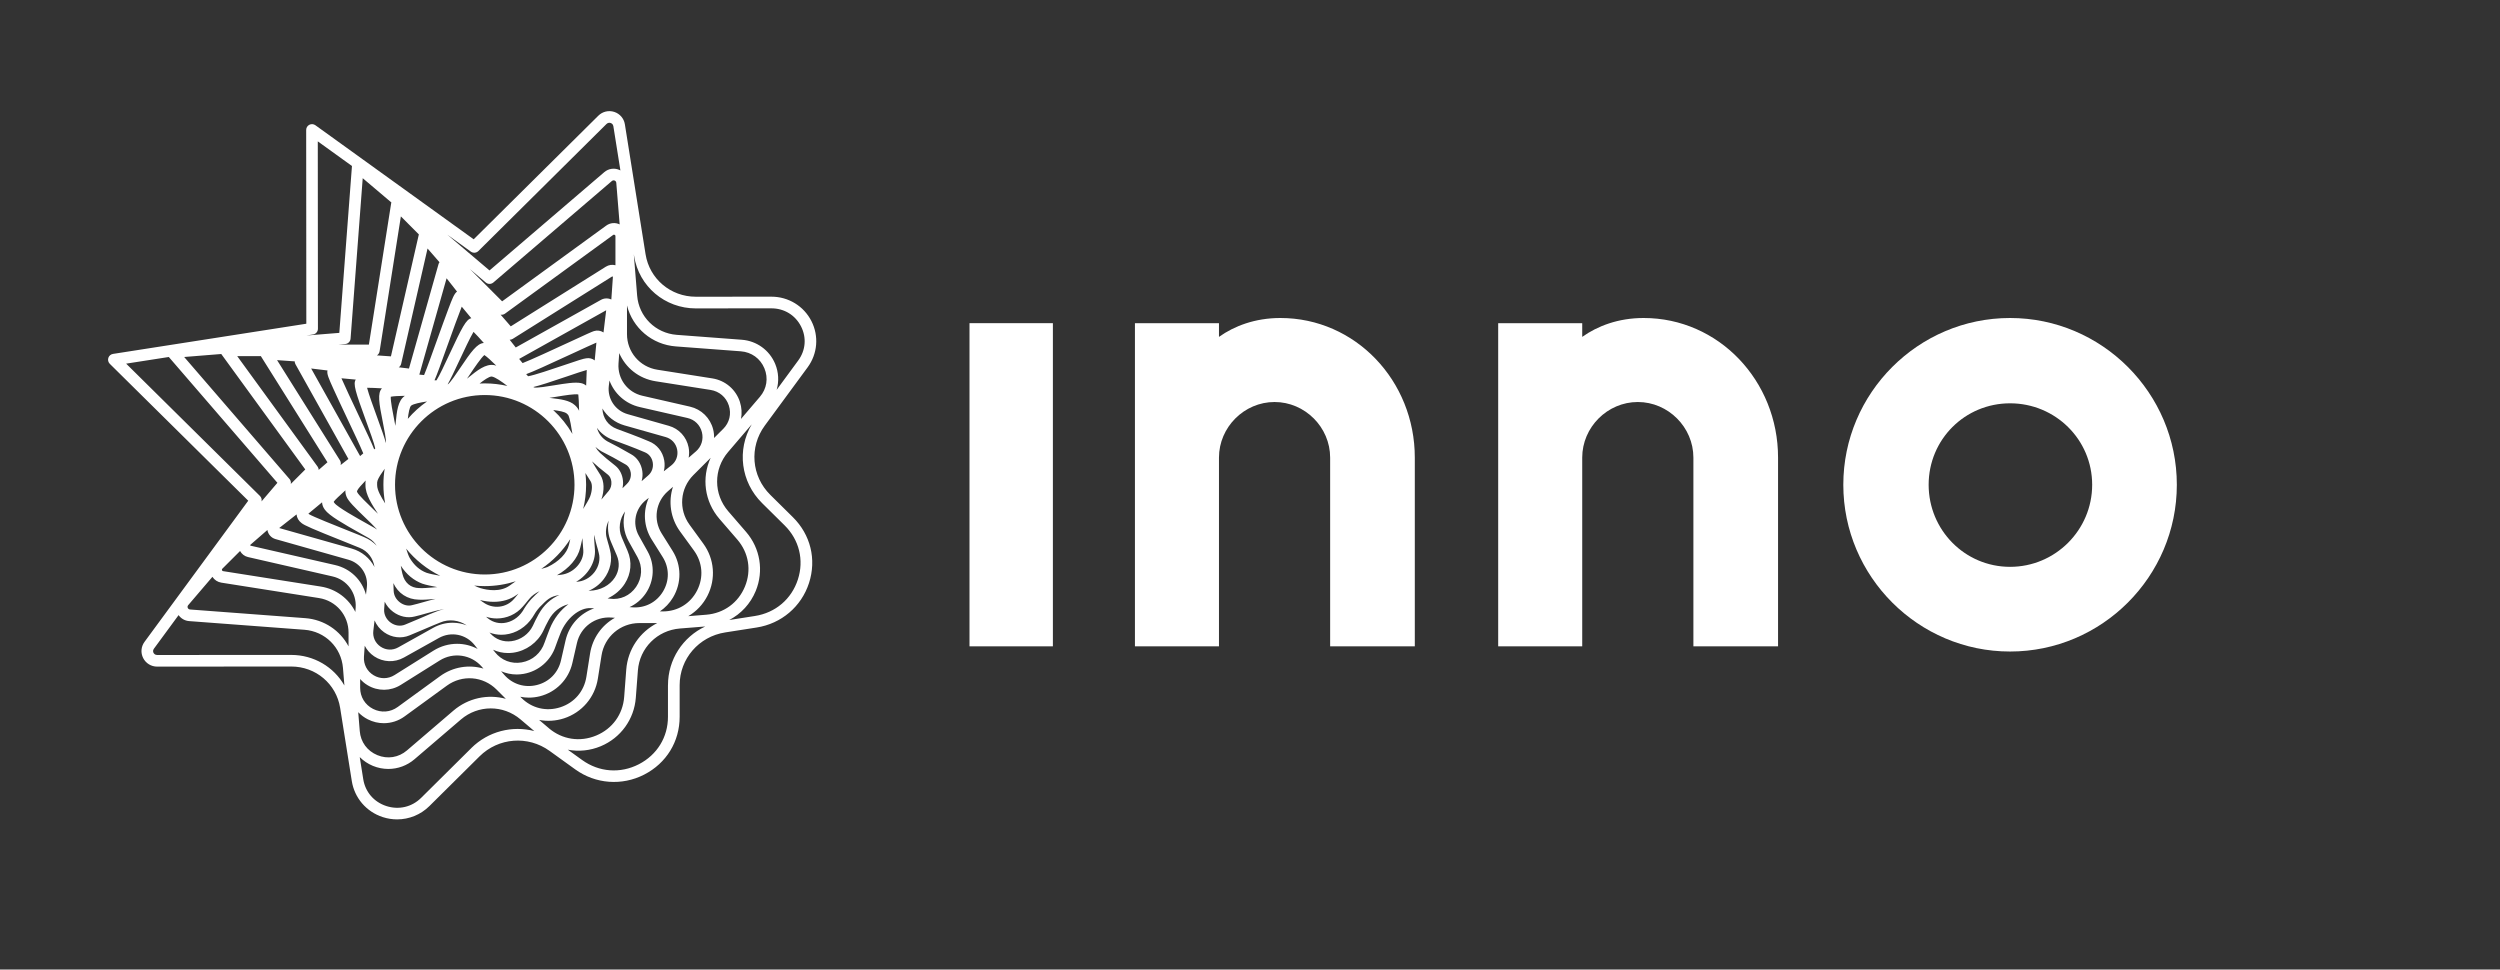 <?xml version="1.0" encoding="UTF-8"?>
<svg id="Layer_2" data-name="Layer 2" xmlns="http://www.w3.org/2000/svg" viewBox="0 0 1073.98 416.49">
  <rect x="0" y="0" width="1073.98" height="416.49" fill="#333333" stroke="none"/>
  <defs>
    <style>
      .cls-1 {
        fill: none;
      }

      .cls-2 {
        fill: #fff;
      }
    </style>
  </defs>
  <g id="Logo">
    <g>
      <g>
        <path class="cls-2" d="M935.15,208.25c0,39.43-32.21,71.64-71.64,71.64s-71.64-32.21-71.64-71.64,32.21-71.64,71.64-71.64,71.64,32.21,71.64,71.64ZM828.53,208.25c0,19.44,15.55,35.26,34.99,35.26s35.26-15.83,35.26-35.26-15.83-34.99-35.26-34.99-34.99,15.55-34.99,34.99Z"/>
        <path class="cls-2" d="M706.09,136.61c-10.86,0-19.8,3.43-26.38,8.11v-5.89h-36.1v138.83h36.1v-81.08c0-13.05,10.83-23.88,23.88-23.88s23.88,10.83,23.88,23.88v81.08h36.37v-81.08c0-33.04-25.54-59.97-57.75-59.97Z"/>
        <path class="cls-2" d="M550.04,136.61c-10.86,0-19.8,3.43-26.38,8.11v-5.89h-36.1v138.83h36.1v-81.08c0-13.05,10.83-23.88,23.88-23.88s23.88,10.83,23.88,23.88v81.08h36.37v-81.08c0-33.04-25.54-59.97-57.75-59.97Z"/>
        <path class="cls-2" d="M452.31,277.66h-35.82v-138.83h35.82v138.83Z"/>
      </g>
      <path class="cls-2" d="M330.92,212.59c-8.13-8.04-9.12-20.55-2.37-29.75l18.4-25.04c4.27-5.81,4.9-13.4,1.65-19.82-3.29-6.5-9.89-10.53-17.21-10.53h-.01l-32.45.02h-.02c-10.82,0-19.89-7.67-21.58-18.24l-8.89-55.84c-.4-2.49-2.14-4.52-4.54-5.31-2.42-.79-5.05-.17-6.86,1.62l-53.55,53.1-68-49c-.76-.55-1.77-.62-2.6-.2-.84.43-1.36,1.29-1.36,2.23l.06,83.24-83.06,12.97c-.93.15-1.7.8-1.99,1.7s-.05,1.88.62,2.55l59.48,58.81-44.56,60.64c-1.5,2.04-1.72,4.7-.58,6.95,1.15,2.27,3.45,3.68,6.01,3.68h0l57.58-.04h.02c10.54,0,19.37,7.47,21.01,17.76l5.01,31.44c1.15,7.25,6.24,13.18,13.27,15.48,2.04.67,4.13.99,6.2.99,5.12,0,10.11-1.99,13.87-5.72l21.53-21.35c8.14-8.07,20.8-9.05,30.11-2.34l11.05,7.96c8.69,6.26,20.02,7.11,29.56,2.22,9.56-4.9,15.26-14.19,15.25-24.86v-13.53c-.02-11.38,8.23-20.93,19.59-22.7l13.49-2.11c10.6-1.65,19.21-8.97,22.49-19.1,3.29-10.18.69-20.77-6.95-28.32l-9.67-9.56ZM303.4,264.08l-7.72.62c3.45-2.03,6.34-5.03,8.24-8.76,3.69-7.24,3.01-15.81-1.77-22.38l-5.93-8.15c-4.8-6.6-4.1-15.58,1.68-21.35l7.4-7.39c-3.94,8.54-2.69,18.76,3.76,26.23l7.68,8.89c4.91,5.69,6.14,13.22,3.29,20.17-2.86,6.98-9.08,11.51-16.63,12.12ZM235.78,312.82l-4.19-3.55c3.49.67,7.15.47,10.68-.67,7.72-2.51,13.31-9.05,14.57-17.08l1.57-9.95c1.27-8.06,8.11-13.91,16.27-13.91h7.67c-7.45,3.8-12.66,11.21-13.32,20.03l-.89,11.7c-.57,7.48-5.05,13.68-12,16.58-6.99,2.92-14.6,1.75-20.37-3.14ZM124.36,205.77l-45.24-52.41,15.93-1.28,36.09,49.6-6.22,6.22c.15-.74-.03-1.52-.55-2.13ZM310.69,184.23l-3.93,3.93c.04-1.23-.09-2.48-.4-3.71-1.23-4.89-5.04-8.63-9.96-9.76l-20.45-4.68c-6.39-1.46-10.7-7.28-10.25-13.82l.31-4.5c2.69,6.28,8.43,10.96,15.6,12.09l23.64,3.73c3.74.59,6.68,3.09,7.85,6.7,1.17,3.6.27,7.35-2.41,10.03ZM292.18,228.35l5.93,8.15c3.72,5.12,4.23,11.53,1.36,17.17-2.87,5.63-8.35,8.99-14.67,8.99h-1.33c2.26-1.54,4.21-3.56,5.67-6.01,3.72-6.21,3.64-13.87-.2-20l-4.69-7.48c-3.72-5.93-2.59-13.57,2.69-18.16l2.16-1.88c-2.06,6.34-1.1,13.47,3.08,19.22ZM223.98,299.81l-.48-.49c1.21.24,2.44.38,3.69.38,1.56,0,3.13-.19,4.69-.58,7.02-1.76,12.38-7.23,14-14.28l1.97-8.61c1.56-6.82,7.76-11.43,14.75-10.94l1.56.11c-5.57,3.12-9.62,8.65-10.68,15.38l-1.57,9.95c-.98,6.25-5.16,11.15-11.18,13.1-6.02,1.95-12.28.45-16.75-4.03ZM136.44,200.46l-34.53-47.46h10.19c.03.07.05.13.08.19l28.49,45.4-3.76,3.27c-.01-.49-.16-.99-.47-1.41ZM280,231.83l4.69,7.48c2.88,4.59,2.94,10.12.15,14.77-2.79,4.65-7.68,7.2-13.1,6.83l-1.32-.09c2.75-1.25,5.17-3.25,6.97-5.88,3.7-5.42,4.02-12.33.83-18.03l-3.77-6.75c-2.91-5.21-1.62-11.67,3.08-15.36l1.18-.93c-2.54,5.66-2.23,12.37,1.28,17.96ZM146.04,197.76l-27.01-43.05,7.58.53c0,.42.09.83.31,1.21l22.75,40.71-3.35,2.63c.19-.66.11-1.4-.28-2.02ZM262.61,128.66c-1.41-.66-3.06-.62-4.45.16l-36.6,20.46-2.61-3.33c.45,0,.91-.12,1.32-.38l42.66-26.77s.12-.08.25,0c.12.07.12.17.11.22l-.67,9.64ZM261.95,257.19c-.33-.05-.63-.09-.92-.13,3.03-1.39,5.61-3.55,7.38-6.33,2.75-4.31,3.18-9.44,1.18-14.09-.23-.61-.73-1.72-1.25-2.9-.43-.96-1.07-2.42-1.18-2.75-.02-.07-.05-.13-.08-.2-1.56-3.58-.91-7.9,1.45-11.08-1.17,4.2-.72,8.81,1.56,12.89l3.77,6.75c2.26,4.04,2.03,8.93-.6,12.77-2.59,3.79-6.83,5.69-11.32,5.07ZM156.53,230.78c-.97-.44-3.53-1.46-6.79-2.75-5.41-2.15-15.41-6.14-16.97-7.13-.07-.06-.13-.11-.21-.17-.03-.02-.06-.04-.08-.06.67-.59,3.01-2.53,5.88-4.88.04,1.1.45,2.19,1.22,3.2,1.83,2.51,7.75,5.94,15.28,10.15,1.43.8,2.67,1.49,3.57,2.02,1.5.87,2.59,2.03,3.39,3.29-1.46-1.56-3.24-2.83-5.3-3.66ZM255.86,232.53c.15.67.35,1.34.56,2.05.26.86.52,1.74.75,2.79.01.05.02.1.04.15.76,2.67.08,5.75-1.8,8.23-1.95,2.57-4.89,4.11-7.92,4.19,5.04-2.86,8.5-8.39,8.08-13.95-.04-.58-.09-1.26-.15-1.94-.07-.79-.14-1.56-.15-2.09,0-.05,0-.09,0-.14-.06-.67,0-1.37.13-2.08.07.94.22,1.87.48,2.78ZM250.26,232.2c.02.6.09,1.44.17,2.29.05.63.11,1.27.15,1.85.37,4.88-4.1,9.91-9.42,10.55-.75.1-1.34.17-1.9.23,5.28-2.97,8.96-7.29,9.99-11.77.16-.61.28-1.16.42-1.77.11-.48.22-1,.38-1.67.05-.24.12-.49.18-.73,0,.34,0,.69.04,1.03ZM162.01,208.45c0-.06,0-.12,0-.18-.04-.83,0-1.32.2-1.89.37-1.11,1.6-2.99,3.04-5-.36,2.24-.54,4.53-.54,6.86,0,2.74.27,5.41.75,8.01-1.69-2.65-3.48-5.75-3.44-7.8ZM208.25,246.8c-21.26,0-38.55-17.29-38.55-38.55s17.29-38.55,38.55-38.55,38.55,17.29,38.55,38.55-17.29,38.55-38.55,38.55ZM237.65,176.15c2.41.3,4.99.72,5.92,1.58.43.38.59.63.71.9.55,1.28,1.16,4.8,1.63,7.79-2.23-3.83-5.02-7.29-8.26-10.27ZM217.99,165.81c-3.13-.72-6.39-1.11-9.74-1.11-.74,0-1.48.02-2.22.06,1.87-1.46,4.04-3.01,5.15-3.01.07,0,.13,0,.19.02h0c1.43.29,4,2.04,6.62,4.05ZM176.7,174.2c1.04-.72,3.77-1.29,6.76-1.74-3.07,2.13-5.85,4.65-8.27,7.48.28-2.41.73-5.2,1.51-5.74ZM189.12,247.36c-2.26-.4-4.64-.87-5.89-1.3-2.94-1.1-5.37-3.24-7.23-6.38-.45-.76-1.02-2.4-1.53-3.99,3.97,4.87,8.96,8.87,14.65,11.67ZM203.73,251.56c1.48.15,2.99.23,4.51.23,4.64,0,9.12-.74,13.32-2.09-.56.39-1.08.76-1.6,1.13l-.96.69c-4.12,2.98-9.63,2.01-12.55,1.16-.8-.23-1.66-.59-2.73-1.12ZM235.21,243.59c-.34.16-1.64.51-2.27.68-.15.04-.28.08-.42.11,4.98-3.36,9.22-7.72,12.46-12.79-.07.32-.14.62-.2.91-.12.54-.22,1.03-.39,1.64-.82,3.55-4.33,7.17-9.18,9.44ZM251.5,203.22c.69,1.14,1.49,2.42,2.24,3.57.81,1.33.71,3.97-.25,6.56-.41,1.1-1.89,3.55-2.96,5.29.82-3.33,1.26-6.82,1.26-10.4,0-1.7-.11-3.37-.3-5.02ZM246.92,174.03c-2.25-2.07-6.14-2.54-9.91-2.99-.32-.04-.66-.08-1-.12.95-.15,1.97-.31,3.09-.49,3.47-.57,7.78-1.28,9.34-.97.15.93.26,4.05.34,7.02-.43-.93-1.01-1.7-1.85-2.45ZM213.21,157.09c-.3-.1-.59-.18-.86-.23-3.66-.73-7.46,2.36-11.14,5.35-.19.16-.4.32-.6.48.43-.63.88-1.3,1.36-2.01,1.78-2.65,4.66-6.94,6.11-8.15,1.09.7,3.03,2.49,5.13,4.56ZM167.87,170.43c1.18-.24,3.47-.35,6.08-.39-.03.02-.07.04-.1.06-2.93,2.04-3.38,6.63-3.86,11.49-.04.43-.09.89-.14,1.35-.16-.83-.33-1.72-.52-2.68-.6-3.04-1.57-7.93-1.46-9.83ZM153.52,210.68s.03-.06.04-.1c.31-.69,1.74-2.3,3.52-4.16-.09.63-.11,1.29-.08,2.04-.03,3.99,2.91,8.48,5.27,12.09.04.05.07.11.1.16-.65-.64-1.34-1.3-2.05-1.98-2.37-2.28-6.32-6.09-6.83-7.23-.1-.27-.14-.39-.15-.39h0s.05-.16.17-.43ZM181.53,250.77c1.51.52,3.97,1.02,6.33,1.45-.55.04-1.13.09-1.73.14-2.13.17-4.54.37-5.88.28-.05,0-.1,0-.15,0-3.69-.05-6.32-2.25-7.23-6.15-.26-.96-.49-2.17-.69-3.46,2.39,3.71,5.51,6.32,9.34,7.75ZM207.53,258.72c-.06-.04-.12-.09-.19-.13-.32-.2-.73-.5-1.15-.82,2.04.5,4.02.77,5.9.77,3.75,0,7.12-1,9.83-2.96l.82-.59c-.08.09-.14.18-.22.28-.5.63-1.07,1.34-1.61,1.93-.03.03-.05.06-.08.08-3.3,3.9-9.14,4.52-13.3,1.42ZM261.49,210.89l-.32.38c-1,1.17-1.96,2.3-2.83,3.34,1.36-3.97,1.25-7.84-.38-10.49-1.36-2.07-2.82-4.52-3.52-5.72-.03-.06-.06-.13-.1-.19,2.07,1.88,3.67,3.3,6.92,5.8.75.61,1.27,1.71,1.38,2.95.14,1.48-.28,2.91-1.15,3.93ZM251.82,165.66c-.63-.54-1.41-.93-2.31-1.09-2.46-.52-6.71.18-11.22.92-3.04.5-7.59,1.25-8.89.96-.06-.05-.15-.13-.23-.2,2.69-.64,7.03-2.04,14.51-4.58,3.24-1.1,7.21-2.45,8.38-2.73,0,1.03-.11,3.74-.25,6.72ZM203.42,142.56c1.1,1.08,2.68,2.81,4.44,4.79-2.89.12-5.55,3.86-10.04,10.54-1.71,2.55-4.27,6.35-5.34,7.17-.05,0-.1,0-.15.01,1.14-2,2.7-5.24,5.19-10.57,1.82-3.89,4.38-9.39,5.91-11.95ZM164.08,166.84c-1.99,2.03-1.26,6.3.35,14.39.61,3.07,1.51,7.62,1.36,9.11-.62-2.29-1.85-5.79-3.93-11.5-1.42-3.91-3.43-9.4-4.17-12.26,1.53,0,3.83.1,6.4.25ZM143.42,215.51c.05-.07.05-.07.09-.15.44-.65,2.43-2.52,4.88-4.72-.08.85.07,1.68.46,2.68.76,1.94,3.53,4.7,8.01,9.01,1.89,1.82,3.68,3.54,4.7,4.7.13.16.25.3.37.46-.31-.22-.62-.45-.95-.64-.91-.54-2.19-1.25-3.66-2.07-4.03-2.25-12.41-6.93-13.68-8.73-.02-.03-.05-.07-.07-.1-.16-.2-.2-.32-.21-.33,0-.01.02-.05.06-.11ZM179.98,257.62c1.72.11,4.18-.09,6.56-.29.2-.02.4-.03.59-.05-1.47.33-3.36.86-5.34,1.42-1.76.5-3.59,1.01-4.85,1.29-1.64.43-3.54-.02-5.1-1.18-1.67-1.25-2.67-3.06-2.73-5.03-.04-.75-.08-1.94-.12-3.28,2,4.37,6,7.03,10.98,7.12ZM208.82,264.95c1.5.49,3.06.74,4.62.74,4.17,0,8.29-1.75,11.16-5.11.67-.72,1.31-1.53,1.83-2.18.33-.42.62-.79.85-1.03.04-.04.08-.09.12-.14.99-1.25,2.58-2.4,4.4-3.27-1.11.91-2.17,1.98-3.41,3.25l-.17.17s-.05.06-.08.09c-1.58,1.77-2.58,3.3-3.59,5.04-1.93,2.91-4.88,4.77-8.09,5.13-2.81.31-5.5-.62-7.57-2.62-.02-.02-.04-.04-.06-.06ZM269.37,207.82c-.41.42-1.11,1.11-1.94,1.92.22-1.05.3-2.15.19-3.25-.24-2.59-1.42-4.92-3.26-6.41-3.15-2.44-4.62-3.74-6.63-5.56-.77-.73-1.42-1.57-1.95-2.55.79.73,1.68,1.39,2.64,1.95.04.03.09.05.14.07,3.05,1.52,6.32,3.3,10.01,5.44.03.02.06.04.09.05,1.22.64,2.09,1.98,2.31,3.57.25,1.77-.33,3.53-1.61,4.76ZM255.48,154.84c-.98-.81-2.26-1.14-3.63-.92-1.21.13-3.67.94-9.77,3.02-4.83,1.64-12.66,4.3-15.22,4.69-.22-.23-.5-.55-.82-.9,2.91-1.05,8.52-3.61,20.31-9.06,4.13-1.91,8.39-3.88,9.86-4.49-.19,2.03-.45,4.74-.73,7.66ZM198.36,131.74c1.1,1.3,2.54,3.03,4.12,4.97-2.19.41-4,3.9-9.5,15.69-1.85,3.96-4.31,9.24-5.47,11-.24,0-.53-.01-.85-.03,1.05-2.36,2.68-6.88,5.84-15.7,1.92-5.35,4.35-12.15,5.86-15.93ZM152.84,163.08c-1.25,1.76-.13,5.27,4.31,17.47,1.56,4.28,3.64,9.98,4.06,12.09-.13.12-.29.27-.45.42-.96-2.47-3.06-6.93-7.16-15.62-2.35-4.97-5.33-11.27-6.92-14.94,1.64.13,3.78.33,6.16.57ZM165.26,258.49c.81,1.66,2.02,3.14,3.59,4.32,2.81,2.1,6.22,2.83,9.27,2.04,1.31-.29,3.12-.8,5.03-1.34,2.39-.67,5.1-1.43,6.2-1.57.04,0,.08,0,.11-.02.42-.07.86-.13,1.32-.18-1.19.21-2.35.54-3.48,1.03-1.14.41-4.11,1.68-7.26,3.03-2.4,1.03-4.89,2.09-5.97,2.51-1.98.84-4.29.54-6.17-.79-1.94-1.37-3.01-3.54-2.88-5.74.04-.43.13-1.68.24-3.3ZM210.57,272.04c-.06-.07-.06-.07-.13-.13-.03-.03-.09-.09-.15-.17,1.61.62,3.31.95,5.08.95.54,0,1.09-.03,1.64-.09,4.72-.52,9.01-3.22,11.76-7.41.03-.04.05-.08.07-.12.91-1.57,1.69-2.77,3-4.24l.13-.13c3.18-3.24,4.37-4.45,8.35-5.1-3.76,1.61-6.74,4.36-8.9,8.23-1.25,2.27-1.69,3.23-2.42,4.81l-.11.23c-1.71,3.53-5.21,6.05-9.14,6.57-3.53.48-6.88-.77-9.17-3.4ZM253.22,253.79h-.19c-.06.01-.13.01-.19.02,2.53-1.05,4.81-2.76,6.54-5.04,2.85-3.76,3.82-8.33,2.65-12.55-.27-1.2-.56-2.2-.83-3.08-.2-.67-.37-1.25-.49-1.77-.01-.05-.02-.1-.04-.15-.69-2.4-.34-5.16.8-7.57-.55,3-.26,6.15.97,9.04.2.54.63,1.54,1.3,3.05.46,1.05.99,2.25,1.17,2.71.01.04.03.08.05.12,1.35,3.12,1.07,6.56-.78,9.46-2.23,3.49-6.31,5.64-10.96,5.75ZM278.4,204.3s-.05.05-.08.07c-.53.49-1.51,1.34-2.68,2.34.38-1.39.5-2.86.29-4.34-.45-3.16-2.27-5.88-4.89-7.27-3.73-2.17-7.07-3.98-10.18-5.53-2.27-1.33-3.79-3.38-4.41-5.77,1.61,2.27,3.91,4.04,6.8,5.15,2.34.84,9.9,3.64,13.55,5.25.04.02.08.03.12.05,1.83.7,3.14,2.34,3.49,4.4.37,2.16-.39,4.28-2.02,5.65ZM259.26,142.82c-1.2-.81-2.72-1.03-4.11-.58-.8.23-3.47,1.45-10.9,4.89-6.26,2.89-16.22,7.5-19.75,8.86-.39-.47-.9-1.08-1.48-1.8l37.39-20.9-1.15,9.54ZM196.35,125.26c-1.22.82-2.08,3.1-3.7,7.36-1.4,3.7-3.16,8.61-4.87,13.36-2.02,5.64-4.45,12.43-5.6,15.14-.55-.05-1.24-.11-2.04-.19l11.71-41.38,4.49,5.72ZM140.7,159.14c-.41,1.38.54,3.5,2.5,7.84,1.58,3.51,3.77,8.13,5.88,12.61,2.66,5.62,5.86,12.4,6.98,15.18-.37.32-.83.71-1.36,1.15l-21.03-37.62,7.02.85ZM127.39,220.99c.13,1.44.91,2.79,2.18,3.73,1.19.97,4.63,2.5,18.33,7.95,3.07,1.22,5.72,2.28,6.67,2.7,3.44,1.39,5.75,4.49,6.31,8.22-1.97-3.77-5.42-6.7-9.8-7.94l-31.14-8.81,7.45-5.85ZM160.38,270.95l.53-4.43c.84,1.99,2.22,3.77,4.09,5.09,3.3,2.34,7.42,2.83,10.94,1.34,1.1-.43,3.51-1.46,6.06-2.55,2.87-1.23,6.13-2.62,7.04-2.94.06-.02.11-.04.17-.06,3.62-1.57,8.01-1.01,11.28,1.25-1.93-.74-3.96-1.13-6.03-1.13-2.83,0-5.71.71-8.35,2.19l-15.05,8.41c-2.42,1.35-5.23,1.24-7.54-.3-2.3-1.54-3.48-4.1-3.14-6.85ZM212.61,280.14l-.81-1.03c1.99.93,4.17,1.43,6.44,1.43.71,0,1.44-.05,2.16-.14,5.57-.74,10.54-4.33,12.99-9.39l.13-.27c.71-1.53,1.09-2.37,2.25-4.48,1.96-3.51,4.75-5.71,8.45-6.71-3.4,2.48-6.32,6.19-8.08,10.64-.25.64-1.72,4.41-2.17,5.78-1.5,4.56-5.18,7.77-9.84,8.59-4.43.78-8.73-.87-11.51-4.41ZM288.37,199.95l-3.21,2.52c.38-1.49.47-3.07.19-4.67-.65-3.8-3.11-6.87-6.58-8.21-4.08-1.79-12.06-4.72-13.78-5.34-3.8-1.45-6-4.59-6.22-8.77,2.06,3.43,5.38,6.09,9.52,7.27l17.66,5c2.58.73,4.43,2.74,4.95,5.37s-.43,5.19-2.54,6.84ZM188.81,112.65c-.18.24-.34.5-.42.8l-12.7,44.87-4.39-.53c.51-.34.89-.87,1.03-1.5l11.34-49.54,5.13,5.9ZM107.57,234.03l7.31-6.36c0,.05,0,.11.02.16.36,1.82,1.69,3.26,3.47,3.76l31.34,8.87c5.22,1.48,8.54,6.46,7.89,11.84l-.38,3.18c-1.67-6.23-6.63-11.22-13.26-12.74l-36.28-8.31s-.14-.03-.18-.17c-.04-.14.04-.2.07-.23ZM156.35,282.12l.33-4.72c.93,1.8,2.3,3.38,4.06,4.56,3.84,2.57,8.73,2.77,12.76.52l15.05-8.41c5.21-2.92,11.67-1.62,15.36,3.08l1.28,1.63c-2.74-1.44-5.75-2.2-8.81-2.2-3.49,0-7.02.96-10.19,2.95l-16.69,10.47c-2.8,1.75-6.16,1.79-8.99.09-2.83-1.7-4.39-4.68-4.16-7.97ZM216.57,289.84l-1.31-1.5c2.08.91,4.33,1.41,6.67,1.41,1.01,0,2.03-.09,3.05-.27,6.42-1.13,11.68-5.71,13.73-11.96.35-1.07,1.64-4.41,2.07-5.5,2.54-6.41,8.14-11.02,13.01-10.78.55.03,1.03.06,1.47.1-6.04,2.11-10.79,7.16-12.3,13.77l-1.97,8.61c-1.21,5.29-5.07,9.23-10.34,10.55-5.27,1.32-10.53-.34-14.09-4.43ZM298.9,193.97l-3.06,2.66c.27-1.46.27-2.98-.03-4.49-.88-4.45-4.13-7.98-8.49-9.21l-17.66-5c-5.37-1.52-8.79-6.65-8.12-12.19l.28-2.28c2.07,5.61,6.83,10,13.03,11.42l20.45,4.68c3.12.71,5.45,3,6.23,6.1.78,3.11-.2,6.21-2.61,8.31ZM264.37,113.94c-1.38-.36-2.86-.15-4.1.63l-40.85,25.63-4.36-5.01c.64.1,1.31-.03,1.87-.44l46.47-33.81c.25-.18.49-.13.65-.05.15.08.34.24.34.55v12.5ZM179.95,100.72s-.04.08-.05.12l-11.96,52.25-6.03-.42c.6-.37,1.04-.99,1.16-1.74l9.14-57.97,7.74,7.75ZM95.52,244.31l7.61-7.6c.71,1.3,1.93,2.26,3.42,2.6l36.28,8.31c6.21,1.42,10.4,7.07,9.96,13.43l-.13,1.84c-2.79-5.68-8.2-9.86-14.86-10.91l-41.95-6.62c-.31-.05-.44-.26-.49-.42-.05-.17-.07-.41.15-.63ZM154.72,291.7c.91,1.04,1.99,1.95,3.22,2.68,4.41,2.64,9.86,2.59,14.22-.15l16.69-10.47c5.93-3.72,13.57-2.59,18.16,2.69l.67.77c-6.19-1.82-13.06-.79-18.64,3.26l-18.17,13.22c-3.16,2.3-7.12,2.61-10.6.84-3.48-1.77-5.55-5.16-5.55-9.06v-3.79ZM260.45,96.9l-44.74,32.55-13.85-13.87,6.83,5.79c.94.79,2.31.79,3.24,0l50.93-43.61c.49-.42,1-.27,1.19-.19.24.1.65.36.7.96l1.45,17.87c-1.87-.91-4.07-.72-5.75.51ZM168.14,87c-.03.11-.08.21-.1.33l-9.57,60.71h-13.1s2.94-.25,2.94-.25c1.23-.1,2.2-1.08,2.29-2.3l5.22-68.94,12.32,10.44ZM80.85,259.97l10.4-12.17c.85,1.33,2.23,2.25,3.84,2.5l41.95,6.62c7.36,1.16,12.7,7.41,12.69,14.86v5.89c-3.59-6.79-10.45-11.51-18.6-12.12l-49.5-3.72c-.64-.05-.89-.5-.97-.7-.1-.24-.21-.7.18-1.16ZM157.99,309.01c2.19,1.12,4.55,1.67,6.9,1.67,3.14,0,6.26-.98,8.91-2.91l18.17-13.22c6.6-4.8,15.58-4.1,21.35,1.68l3.98,3.98c-7.68-2.1-16.13-.4-22.55,5.1l-19.92,17.06c-3.59,3.08-8.35,3.84-12.73,2.03-4.35-1.79-7.18-5.66-7.55-10.33l-.66-8.11c1.16,1.22,2.54,2.26,4.1,3.05ZM317.86,172.65c-1.74-5.35-6.27-9.21-11.82-10.09l-23.64-3.73c-7.57-1.19-13.05-7.62-13.05-15.28v-12.32c2.43,9.65,10.73,16.82,21,17.59l27.89,2.1c4.59.34,8.38,3.08,10.14,7.31,1.75,4.21,1.03,8.79-1.94,12.25l-8.11,9.49c.45-2.39.31-4.91-.48-7.33ZM298.9,132.48h.02l32.45-.02h.01c5.52,0,10.28,2.91,12.75,7.79,2.43,4.8,1.98,10.25-1.21,14.6l-9.28,12.63c1.05-3.61.87-7.54-.63-11.16-2.46-5.92-7.97-9.89-14.38-10.37l-27.89-2.1c-9.13-.69-16.3-7.78-17.03-16.87l-1.44-17.8.14.85c2.07,13.02,13.22,22.46,26.51,22.46ZM205.5,107.85l55.05-54.59c.68-.68,1.48-.52,1.78-.42.3.1,1.01.43,1.16,1.34l3.03,19.04c-.19-.1-.37-.2-.57-.28-2.15-.89-4.58-.5-6.35,1.01l-49.31,42.23-18.13-15.37,10.12,7.29c.99.71,2.35.61,3.22-.25ZM134.47,143.69c1.22-.19,2.12-1.24,2.11-2.47l-.06-80.49,14.68,10.58-5.43,71.69-14.11,1.13,2.8-.44ZM54.19,156.22l18.33-2.86,46.65,54.05-6.82,7.99c.19-.82-.04-1.71-.67-2.33l-57.49-56.85ZM125.1,281.34h-.02l-57.58.04h0c-.97,0-1.41-.66-1.55-.94-.14-.27-.4-.99.15-1.73l10.62-14.46c1.04,1.47,2.68,2.43,4.54,2.57l49.5,3.72c8.89.67,15.86,7.57,16.58,16.42l.61,7.52c-4.54-7.95-13.1-13.13-22.84-13.13ZM202.47,321.38l-21.53,21.35c-4,3.97-9.61,5.29-15,3.53-5.32-1.74-9.01-6.04-9.89-11.51l-1.51-9.51c1.59,1.58,3.49,2.88,5.65,3.77,2.15.89,4.41,1.32,6.64,1.32,4.05,0,8.04-1.43,11.25-4.18l19.92-17.06c7.39-6.33,18.15-6.36,25.58-.07l5.95,5.04c-9.45-2.46-19.76.06-27.07,7.31ZM286.95,294.38v13.53c.02,8.75-4.67,16.38-12.52,20.41-7.98,4.09-17.09,3.41-24.36-1.83l-6.15-4.43c4.67.89,9.58.43,14.17-1.49,8.58-3.59,14.35-11.57,15.05-20.82l.89-11.7c.73-9.68,8.32-17.27,18.04-18.05l10.89-.87c-9.62,4.53-16.01,14.17-16,25.25ZM342.77,248.93c-2.73,8.45-9.64,14.32-18.5,15.7l-11,1.72c5.06-2.63,9.13-6.99,11.39-12.49,3.52-8.59,1.94-18.29-4.13-25.33l-7.68-8.89c-6.35-7.36-6.38-18.06-.07-25.45l10.16-11.89c-6.43,10.91-4.75,24.73,4.46,33.84l9.67,9.56c6.27,6.2,8.4,14.88,5.7,23.23Z"/>
    </g>
  </g>
  <g id="Margin">
    <rect class="cls-1" width="1073.98" height="416.49"/>
  </g>
</svg>